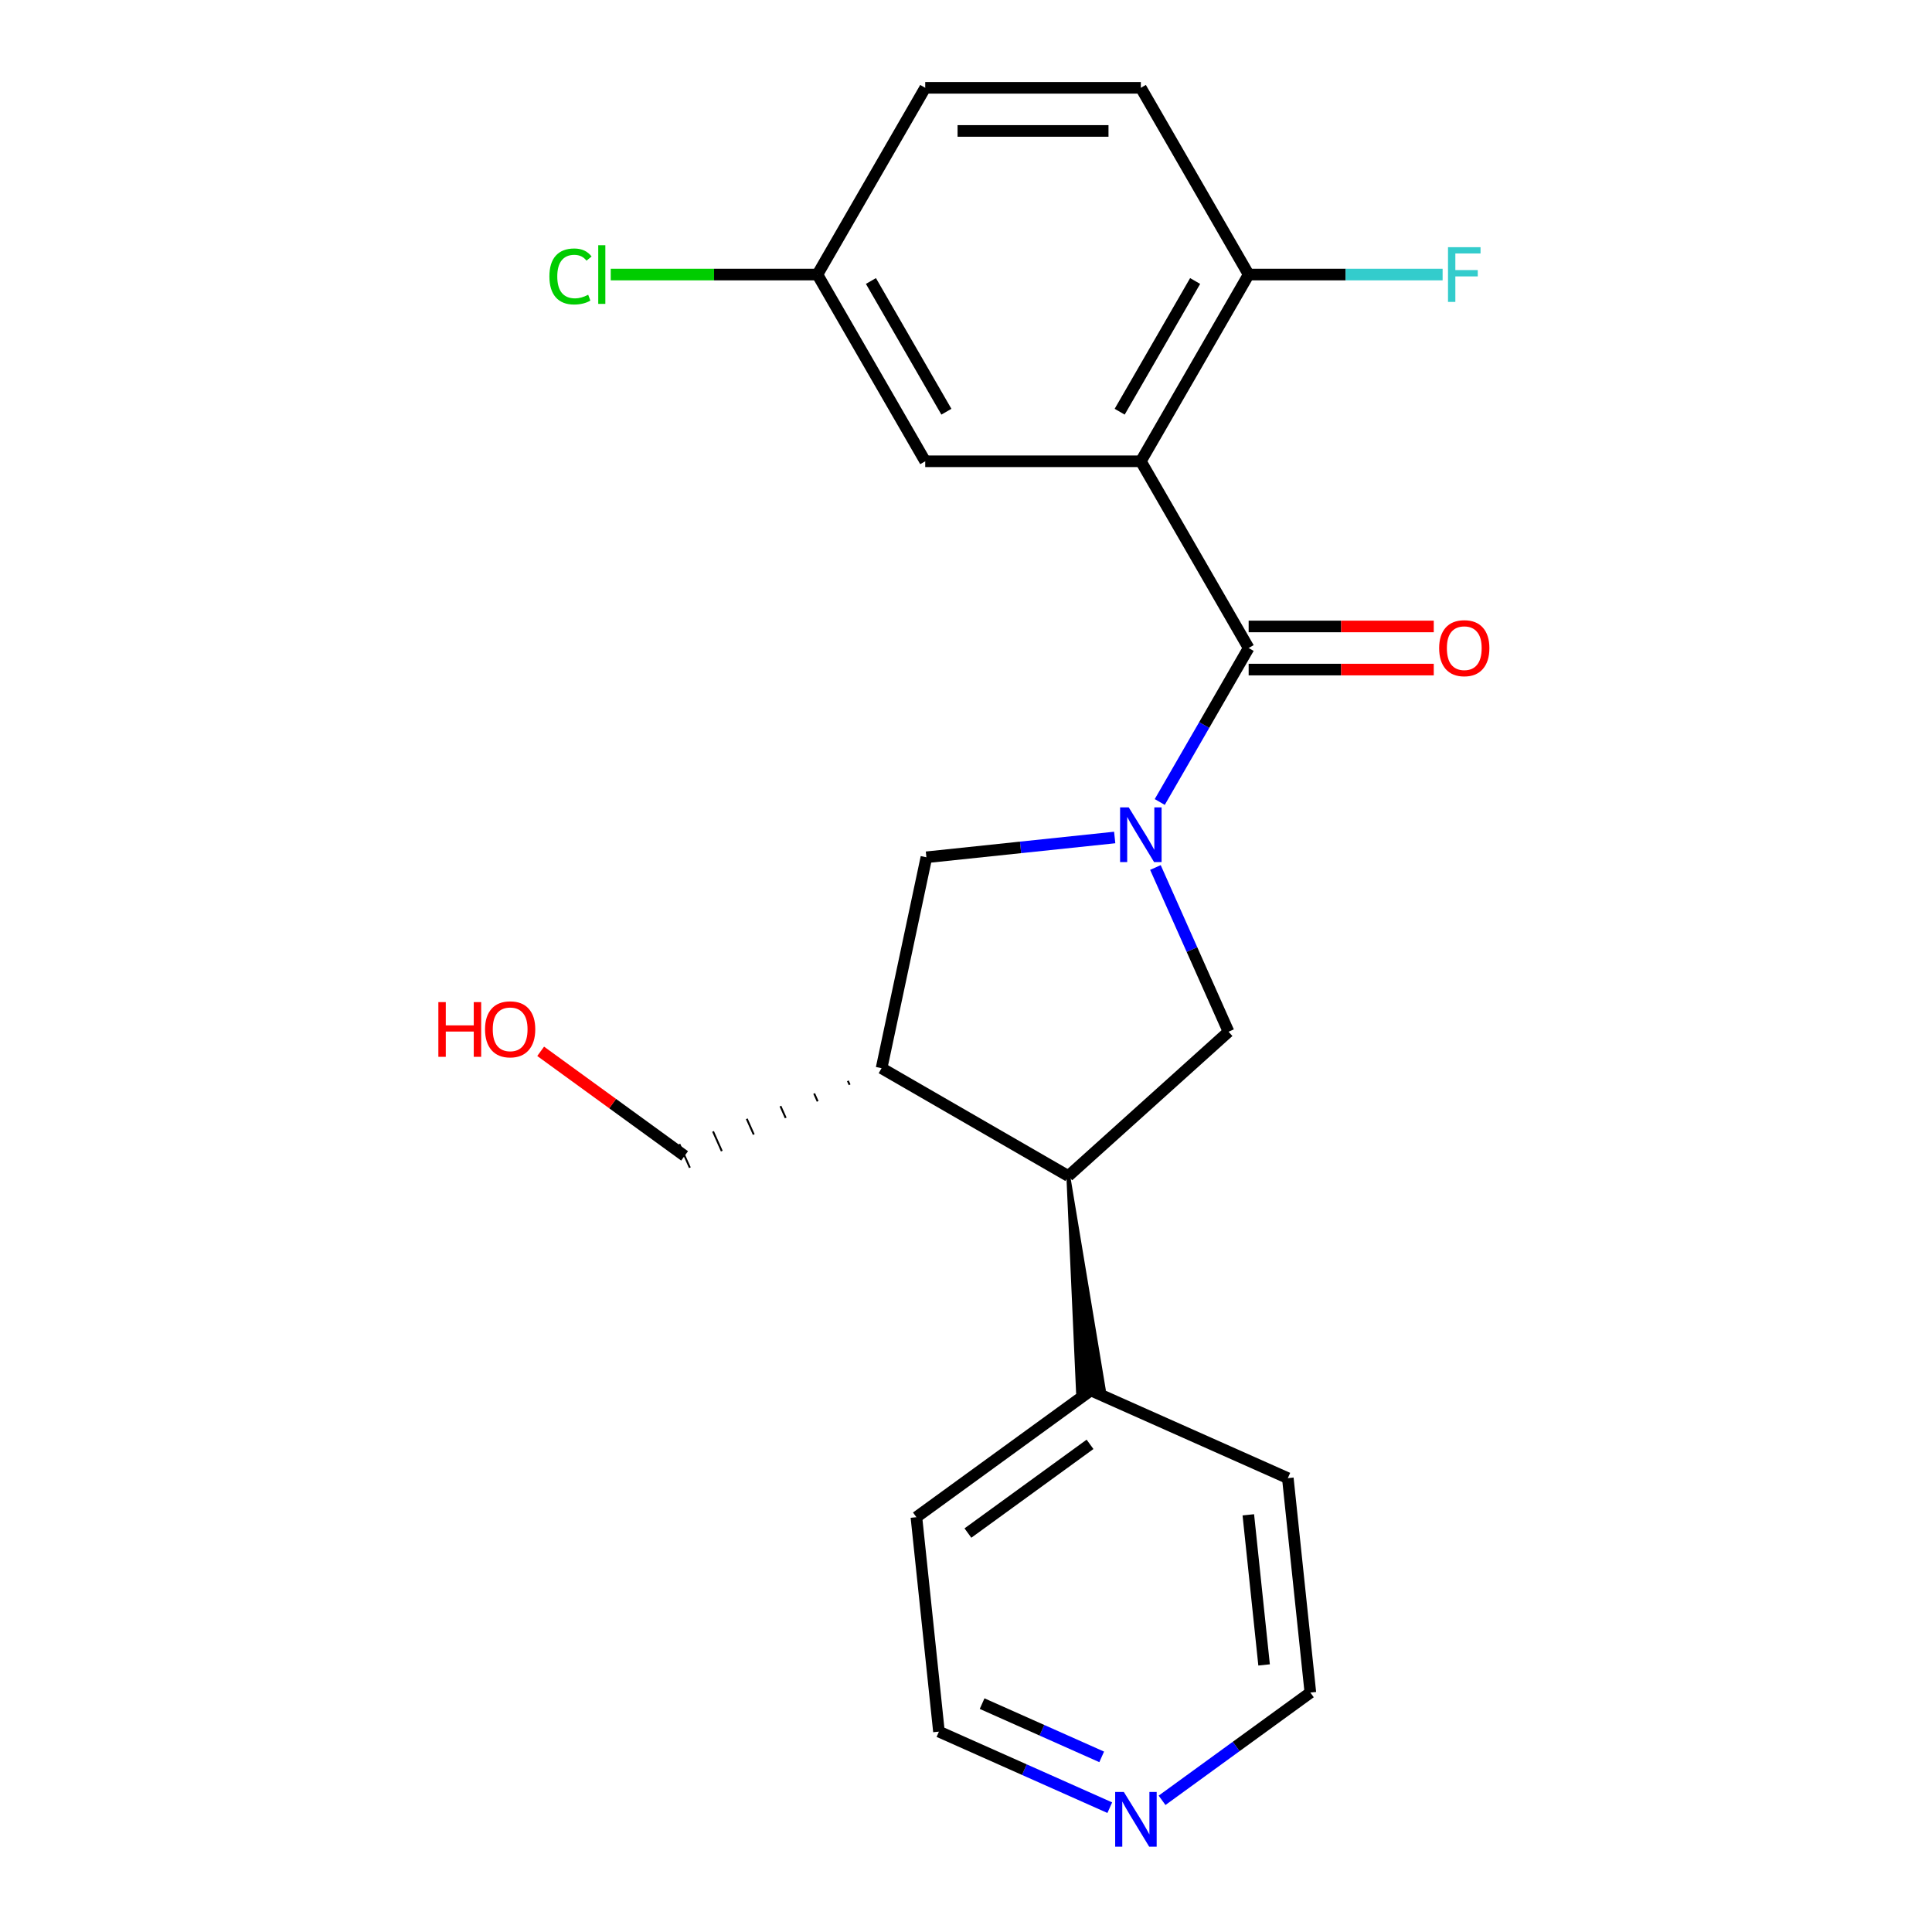 <?xml version='1.0' encoding='iso-8859-1'?>
<svg version='1.1' baseProfile='full'
              xmlns='http://www.w3.org/2000/svg'
                      xmlns:rdkit='http://www.rdkit.org/xml'
                      xmlns:xlink='http://www.w3.org/1999/xlink'
                  xml:space='preserve'
width='1000px' height='1000px' viewBox='0 0 1000 1000'>
<!-- END OF HEADER -->
<rect style='opacity:1.0;fill:#FFFFFF;stroke:none' width='1000' height='1000' x='0' y='0'> </rect>
<path class='bond-0' d='M 600.284,415.113 L 623.292,375.262' style='fill:none;fill-rule:evenodd;stroke:#0000FF;stroke-width:6px;stroke-linecap:butt;stroke-linejoin:miter;stroke-opacity:1' />
<path class='bond-0' d='M 623.292,375.262 L 646.3,335.411' style='fill:none;fill-rule:evenodd;stroke:#000000;stroke-width:6px;stroke-linecap:butt;stroke-linejoin:miter;stroke-opacity:1' />
<path class='bond-2' d='M 598.044,449.013 L 616.968,491.516' style='fill:none;fill-rule:evenodd;stroke:#0000FF;stroke-width:6px;stroke-linecap:butt;stroke-linejoin:miter;stroke-opacity:1' />
<path class='bond-2' d='M 616.968,491.516 L 635.891,534.019' style='fill:none;fill-rule:evenodd;stroke:#000000;stroke-width:6px;stroke-linecap:butt;stroke-linejoin:miter;stroke-opacity:1' />
<path class='bond-5' d='M 576.967,433.485 L 528.236,438.607' style='fill:none;fill-rule:evenodd;stroke:#0000FF;stroke-width:6px;stroke-linecap:butt;stroke-linejoin:miter;stroke-opacity:1' />
<path class='bond-5' d='M 528.236,438.607 L 479.505,443.729' style='fill:none;fill-rule:evenodd;stroke:#000000;stroke-width:6px;stroke-linecap:butt;stroke-linejoin:miter;stroke-opacity:1' />
<path class='bond-1' d='M 646.3,335.411 L 590.497,238.759' style='fill:none;fill-rule:evenodd;stroke:#000000;stroke-width:6px;stroke-linecap:butt;stroke-linejoin:miter;stroke-opacity:1' />
<path class='bond-8' d='M 646.3,346.571 L 694.207,346.571' style='fill:none;fill-rule:evenodd;stroke:#000000;stroke-width:6px;stroke-linecap:butt;stroke-linejoin:miter;stroke-opacity:1' />
<path class='bond-8' d='M 694.207,346.571 L 742.114,346.571' style='fill:none;fill-rule:evenodd;stroke:#FF0000;stroke-width:6px;stroke-linecap:butt;stroke-linejoin:miter;stroke-opacity:1' />
<path class='bond-8' d='M 646.3,324.251 L 694.207,324.251' style='fill:none;fill-rule:evenodd;stroke:#000000;stroke-width:6px;stroke-linecap:butt;stroke-linejoin:miter;stroke-opacity:1' />
<path class='bond-8' d='M 694.207,324.251 L 742.114,324.251' style='fill:none;fill-rule:evenodd;stroke:#FF0000;stroke-width:6px;stroke-linecap:butt;stroke-linejoin:miter;stroke-opacity:1' />
<path class='bond-6' d='M 590.497,238.759 L 646.3,142.107' style='fill:none;fill-rule:evenodd;stroke:#000000;stroke-width:6px;stroke-linecap:butt;stroke-linejoin:miter;stroke-opacity:1' />
<path class='bond-6' d='M 579.537,213.101 L 618.599,145.444' style='fill:none;fill-rule:evenodd;stroke:#000000;stroke-width:6px;stroke-linecap:butt;stroke-linejoin:miter;stroke-opacity:1' />
<path class='bond-7' d='M 590.497,238.759 L 478.893,238.759' style='fill:none;fill-rule:evenodd;stroke:#000000;stroke-width:6px;stroke-linecap:butt;stroke-linejoin:miter;stroke-opacity:1' />
<path class='bond-3' d='M 635.891,534.019 L 552.953,608.697' style='fill:none;fill-rule:evenodd;stroke:#000000;stroke-width:6px;stroke-linecap:butt;stroke-linejoin:miter;stroke-opacity:1' />
<path class='bond-9' d='M 552.953,608.697 L 557.959,720.389 L 571.278,718.99 Z' style='fill:#000000;fill-rule:evenodd;fill-opacity:1;stroke:#000000;stroke-width:2px;stroke-linecap:butt;stroke-linejoin:miter;stroke-opacity:1;' />
<path class='bond-22' d='M 552.953,608.697 L 456.301,552.894' style='fill:none;fill-rule:evenodd;stroke:#000000;stroke-width:6px;stroke-linecap:butt;stroke-linejoin:miter;stroke-opacity:1' />
<path class='bond-4' d='M 456.301,552.894 L 479.505,443.729' style='fill:none;fill-rule:evenodd;stroke:#000000;stroke-width:6px;stroke-linecap:butt;stroke-linejoin:miter;stroke-opacity:1' />
<path class='bond-16' d='M 438.854,559.44 L 439.762,561.48' style='fill:none;fill-rule:evenodd;stroke:#000000;stroke-width:1.0px;stroke-linecap:butt;stroke-linejoin:miter;stroke-opacity:1' />
<path class='bond-16' d='M 421.408,565.986 L 423.223,570.065' style='fill:none;fill-rule:evenodd;stroke:#000000;stroke-width:1.0px;stroke-linecap:butt;stroke-linejoin:miter;stroke-opacity:1' />
<path class='bond-16' d='M 403.961,572.533 L 406.685,578.65' style='fill:none;fill-rule:evenodd;stroke:#000000;stroke-width:1.0px;stroke-linecap:butt;stroke-linejoin:miter;stroke-opacity:1' />
<path class='bond-16' d='M 386.515,579.079 L 390.146,587.235' style='fill:none;fill-rule:evenodd;stroke:#000000;stroke-width:1.0px;stroke-linecap:butt;stroke-linejoin:miter;stroke-opacity:1' />
<path class='bond-16' d='M 369.068,585.625 L 373.607,595.82' style='fill:none;fill-rule:evenodd;stroke:#000000;stroke-width:1.0px;stroke-linecap:butt;stroke-linejoin:miter;stroke-opacity:1' />
<path class='bond-16' d='M 351.622,592.171 L 357.069,604.405' style='fill:none;fill-rule:evenodd;stroke:#000000;stroke-width:1.0px;stroke-linecap:butt;stroke-linejoin:miter;stroke-opacity:1' />
<path class='bond-11' d='M 646.3,142.107 L 590.497,45.455' style='fill:none;fill-rule:evenodd;stroke:#000000;stroke-width:6px;stroke-linecap:butt;stroke-linejoin:miter;stroke-opacity:1' />
<path class='bond-13' d='M 646.3,142.107 L 696.497,142.107' style='fill:none;fill-rule:evenodd;stroke:#000000;stroke-width:6px;stroke-linecap:butt;stroke-linejoin:miter;stroke-opacity:1' />
<path class='bond-13' d='M 696.497,142.107 L 746.694,142.107' style='fill:none;fill-rule:evenodd;stroke:#33CCCC;stroke-width:6px;stroke-linecap:butt;stroke-linejoin:miter;stroke-opacity:1' />
<path class='bond-12' d='M 478.893,238.759 L 423.091,142.107' style='fill:none;fill-rule:evenodd;stroke:#000000;stroke-width:6px;stroke-linecap:butt;stroke-linejoin:miter;stroke-opacity:1' />
<path class='bond-12' d='M 489.853,213.101 L 450.792,145.444' style='fill:none;fill-rule:evenodd;stroke:#000000;stroke-width:6px;stroke-linecap:butt;stroke-linejoin:miter;stroke-opacity:1' />
<path class='bond-20' d='M 564.619,719.689 L 666.574,765.083' style='fill:none;fill-rule:evenodd;stroke:#000000;stroke-width:6px;stroke-linecap:butt;stroke-linejoin:miter;stroke-opacity:1' />
<path class='bond-21' d='M 564.619,719.689 L 474.329,785.289' style='fill:none;fill-rule:evenodd;stroke:#000000;stroke-width:6px;stroke-linecap:butt;stroke-linejoin:miter;stroke-opacity:1' />
<path class='bond-21' d='M 564.195,747.587 L 500.992,793.507' style='fill:none;fill-rule:evenodd;stroke:#000000;stroke-width:6px;stroke-linecap:butt;stroke-linejoin:miter;stroke-opacity:1' />
<path class='bond-10' d='M 574.42,935.651 L 530.208,915.966' style='fill:none;fill-rule:evenodd;stroke:#0000FF;stroke-width:6px;stroke-linecap:butt;stroke-linejoin:miter;stroke-opacity:1' />
<path class='bond-10' d='M 530.208,915.966 L 485.995,896.282' style='fill:none;fill-rule:evenodd;stroke:#000000;stroke-width:6px;stroke-linecap:butt;stroke-linejoin:miter;stroke-opacity:1' />
<path class='bond-10' d='M 570.235,909.355 L 539.286,895.575' style='fill:none;fill-rule:evenodd;stroke:#0000FF;stroke-width:6px;stroke-linecap:butt;stroke-linejoin:miter;stroke-opacity:1' />
<path class='bond-10' d='M 539.286,895.575 L 508.337,881.796' style='fill:none;fill-rule:evenodd;stroke:#000000;stroke-width:6px;stroke-linecap:butt;stroke-linejoin:miter;stroke-opacity:1' />
<path class='bond-23' d='M 601.48,931.845 L 639.86,903.96' style='fill:none;fill-rule:evenodd;stroke:#0000FF;stroke-width:6px;stroke-linecap:butt;stroke-linejoin:miter;stroke-opacity:1' />
<path class='bond-23' d='M 639.86,903.96 L 678.24,876.076' style='fill:none;fill-rule:evenodd;stroke:#000000;stroke-width:6px;stroke-linecap:butt;stroke-linejoin:miter;stroke-opacity:1' />
<path class='bond-24' d='M 590.497,45.455 L 478.893,45.455' style='fill:none;fill-rule:evenodd;stroke:#000000;stroke-width:6px;stroke-linecap:butt;stroke-linejoin:miter;stroke-opacity:1' />
<path class='bond-24' d='M 573.757,67.775 L 495.634,67.775' style='fill:none;fill-rule:evenodd;stroke:#000000;stroke-width:6px;stroke-linecap:butt;stroke-linejoin:miter;stroke-opacity:1' />
<path class='bond-14' d='M 423.091,142.107 L 478.893,45.455' style='fill:none;fill-rule:evenodd;stroke:#000000;stroke-width:6px;stroke-linecap:butt;stroke-linejoin:miter;stroke-opacity:1' />
<path class='bond-15' d='M 423.091,142.107 L 369.604,142.107' style='fill:none;fill-rule:evenodd;stroke:#000000;stroke-width:6px;stroke-linecap:butt;stroke-linejoin:miter;stroke-opacity:1' />
<path class='bond-15' d='M 369.604,142.107 L 316.117,142.107' style='fill:none;fill-rule:evenodd;stroke:#00CC00;stroke-width:6px;stroke-linecap:butt;stroke-linejoin:miter;stroke-opacity:1' />
<path class='bond-17' d='M 354.345,598.288 L 317.095,571.224' style='fill:none;fill-rule:evenodd;stroke:#000000;stroke-width:6px;stroke-linecap:butt;stroke-linejoin:miter;stroke-opacity:1' />
<path class='bond-17' d='M 317.095,571.224 L 279.845,544.161' style='fill:none;fill-rule:evenodd;stroke:#FF0000;stroke-width:6px;stroke-linecap:butt;stroke-linejoin:miter;stroke-opacity:1' />
<path class='bond-18' d='M 678.24,876.076 L 666.574,765.083' style='fill:none;fill-rule:evenodd;stroke:#000000;stroke-width:6px;stroke-linecap:butt;stroke-linejoin:miter;stroke-opacity:1' />
<path class='bond-18' d='M 654.292,861.76 L 646.126,784.065' style='fill:none;fill-rule:evenodd;stroke:#000000;stroke-width:6px;stroke-linecap:butt;stroke-linejoin:miter;stroke-opacity:1' />
<path class='bond-19' d='M 485.995,896.282 L 474.329,785.289' style='fill:none;fill-rule:evenodd;stroke:#000000;stroke-width:6px;stroke-linecap:butt;stroke-linejoin:miter;stroke-opacity:1' />
<path  class='atom-0' d='M 584.237 417.903
L 593.517 432.903
Q 594.437 434.383, 595.917 437.063
Q 597.397 439.743, 597.477 439.903
L 597.477 417.903
L 601.237 417.903
L 601.237 446.223
L 597.357 446.223
L 587.397 429.823
Q 586.237 427.903, 584.997 425.703
Q 583.797 423.503, 583.437 422.823
L 583.437 446.223
L 579.757 446.223
L 579.757 417.903
L 584.237 417.903
' fill='#0000FF'/>
<path  class='atom-9' d='M 744.904 335.491
Q 744.904 328.691, 748.264 324.891
Q 751.624 321.091, 757.904 321.091
Q 764.184 321.091, 767.544 324.891
Q 770.904 328.691, 770.904 335.491
Q 770.904 342.371, 767.504 346.291
Q 764.104 350.171, 757.904 350.171
Q 751.664 350.171, 748.264 346.291
Q 744.904 342.411, 744.904 335.491
M 757.904 346.971
Q 762.224 346.971, 764.544 344.091
Q 766.904 341.171, 766.904 335.491
Q 766.904 329.931, 764.544 327.131
Q 762.224 324.291, 757.904 324.291
Q 753.584 324.291, 751.224 327.091
Q 748.904 329.891, 748.904 335.491
Q 748.904 341.211, 751.224 344.091
Q 753.584 346.971, 757.904 346.971
' fill='#FF0000'/>
<path  class='atom-11' d='M 581.69 927.515
L 590.97 942.515
Q 591.89 943.995, 593.37 946.675
Q 594.85 949.355, 594.93 949.515
L 594.93 927.515
L 598.69 927.515
L 598.69 955.835
L 594.81 955.835
L 584.85 939.435
Q 583.69 937.515, 582.45 935.315
Q 581.25 933.115, 580.89 932.435
L 580.89 955.835
L 577.21 955.835
L 577.21 927.515
L 581.69 927.515
' fill='#0000FF'/>
<path  class='atom-14' d='M 749.484 127.947
L 766.324 127.947
L 766.324 131.187
L 753.284 131.187
L 753.284 139.787
L 764.884 139.787
L 764.884 143.067
L 753.284 143.067
L 753.284 156.267
L 749.484 156.267
L 749.484 127.947
' fill='#33CCCC'/>
<path  class='atom-16' d='M 284.367 143.087
Q 284.367 136.047, 287.647 132.367
Q 290.967 128.647, 297.247 128.647
Q 303.087 128.647, 306.207 132.767
L 303.567 134.927
Q 301.287 131.927, 297.247 131.927
Q 292.967 131.927, 290.687 134.807
Q 288.447 137.647, 288.447 143.087
Q 288.447 148.687, 290.767 151.567
Q 293.127 154.447, 297.687 154.447
Q 300.807 154.447, 304.447 152.567
L 305.567 155.567
Q 304.087 156.527, 301.847 157.087
Q 299.607 157.647, 297.127 157.647
Q 290.967 157.647, 287.647 153.887
Q 284.367 150.127, 284.367 143.087
' fill='#00CC00'/>
<path  class='atom-16' d='M 309.647 126.927
L 313.327 126.927
L 313.327 157.287
L 309.647 157.287
L 309.647 126.927
' fill='#00CC00'/>
<path  class='atom-18' d='M 226.895 518.689
L 230.735 518.689
L 230.735 530.729
L 245.215 530.729
L 245.215 518.689
L 249.055 518.689
L 249.055 547.009
L 245.215 547.009
L 245.215 533.929
L 230.735 533.929
L 230.735 547.009
L 226.895 547.009
L 226.895 518.689
' fill='#FF0000'/>
<path  class='atom-18' d='M 251.055 532.769
Q 251.055 525.969, 254.415 522.169
Q 257.775 518.369, 264.055 518.369
Q 270.335 518.369, 273.695 522.169
Q 277.055 525.969, 277.055 532.769
Q 277.055 539.649, 273.655 543.569
Q 270.255 547.449, 264.055 547.449
Q 257.815 547.449, 254.415 543.569
Q 251.055 539.689, 251.055 532.769
M 264.055 544.249
Q 268.375 544.249, 270.695 541.369
Q 273.055 538.449, 273.055 532.769
Q 273.055 527.209, 270.695 524.409
Q 268.375 521.569, 264.055 521.569
Q 259.735 521.569, 257.375 524.369
Q 255.055 527.169, 255.055 532.769
Q 255.055 538.489, 257.375 541.369
Q 259.735 544.249, 264.055 544.249
' fill='#FF0000'/>
</svg>
